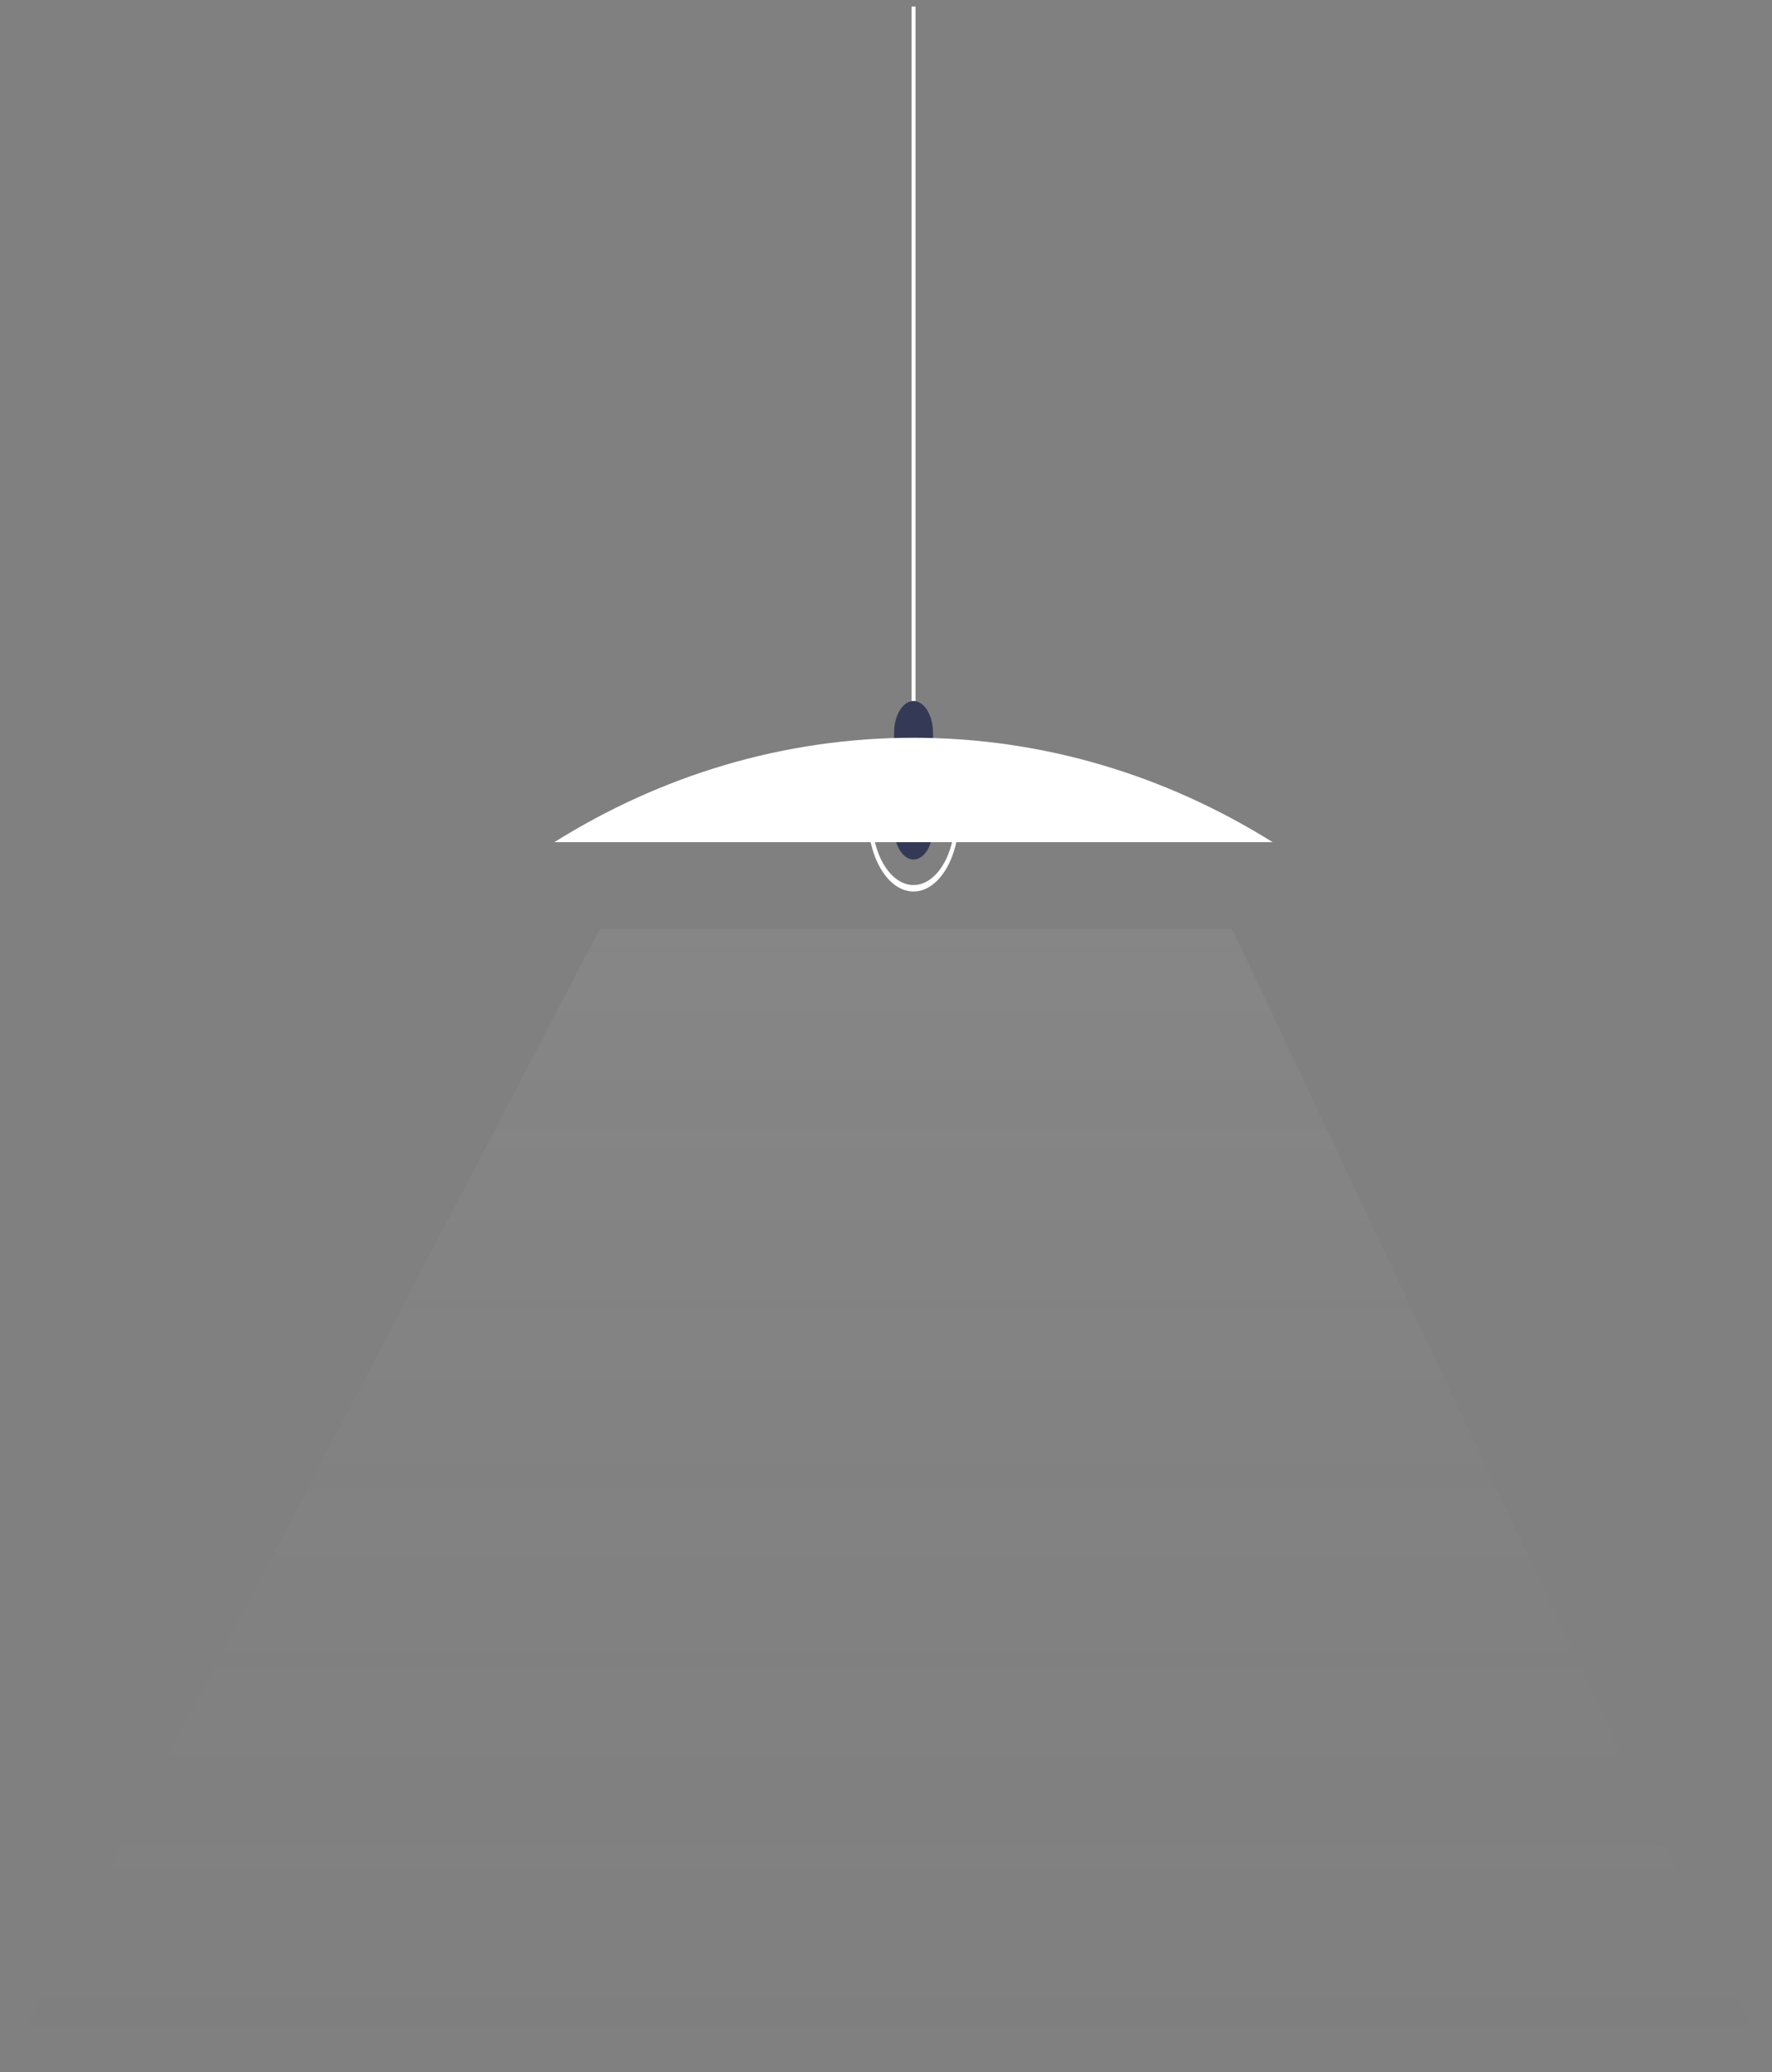 <svg width="189" height="221" viewBox="0 0 189 221" fill="none" xmlns="http://www.w3.org/2000/svg">
<rect x="0" y="0" width="189" height="221" fill="#808080" stroke="none"/>
<path d="M0.441 220.735L63.947 99.128H131.449L188.843 220.735H0.441Z" fill="url(#paint0_linear_2372_1251)" fill-opacity="0.05"/>
<path d="M97.433 95.079C94.761 95.079 92.59 91.542 92.59 87.188C92.59 82.833 94.761 79.296 97.433 79.296C100.106 79.296 102.276 82.833 102.276 87.188C102.276 91.542 100.106 95.079 97.433 95.079ZM97.433 79.985C94.997 79.985 93.013 83.219 93.013 87.188C93.013 91.156 94.997 94.39 97.433 94.39C99.869 94.39 101.854 91.156 101.854 87.188C101.854 83.219 99.869 79.985 97.433 79.985Z" fill="white"/>
<path d="M97.438 91.668C96.294 91.668 95.363 90.143 95.363 88.287V78.145C95.363 76.28 96.299 74.765 97.438 74.765C98.583 74.765 99.513 76.29 99.513 78.145V88.287C99.513 90.152 98.577 91.668 97.438 91.668Z" fill="#343A55"/>
<path d="M135.739 89.817C124.406 82.734 111.342 78.683 97.432 78.683C83.522 78.683 70.458 82.725 59.125 89.817H135.733H135.739Z" fill="white"/>
<path d="M97.649 0.699H97.227V74.756H97.649V0.699Z" fill="white"/>
<defs>
<linearGradient id="paint0_linear_2372_1251" x1="94.642" y1="99.128" x2="94.642" y2="220.735" gradientUnits="userSpaceOnUse">
<stop stop-color="white"/>
<stop offset="1" stop-color="#999999" stop-opacity="0"/>
</linearGradient>
</defs>
</svg>
